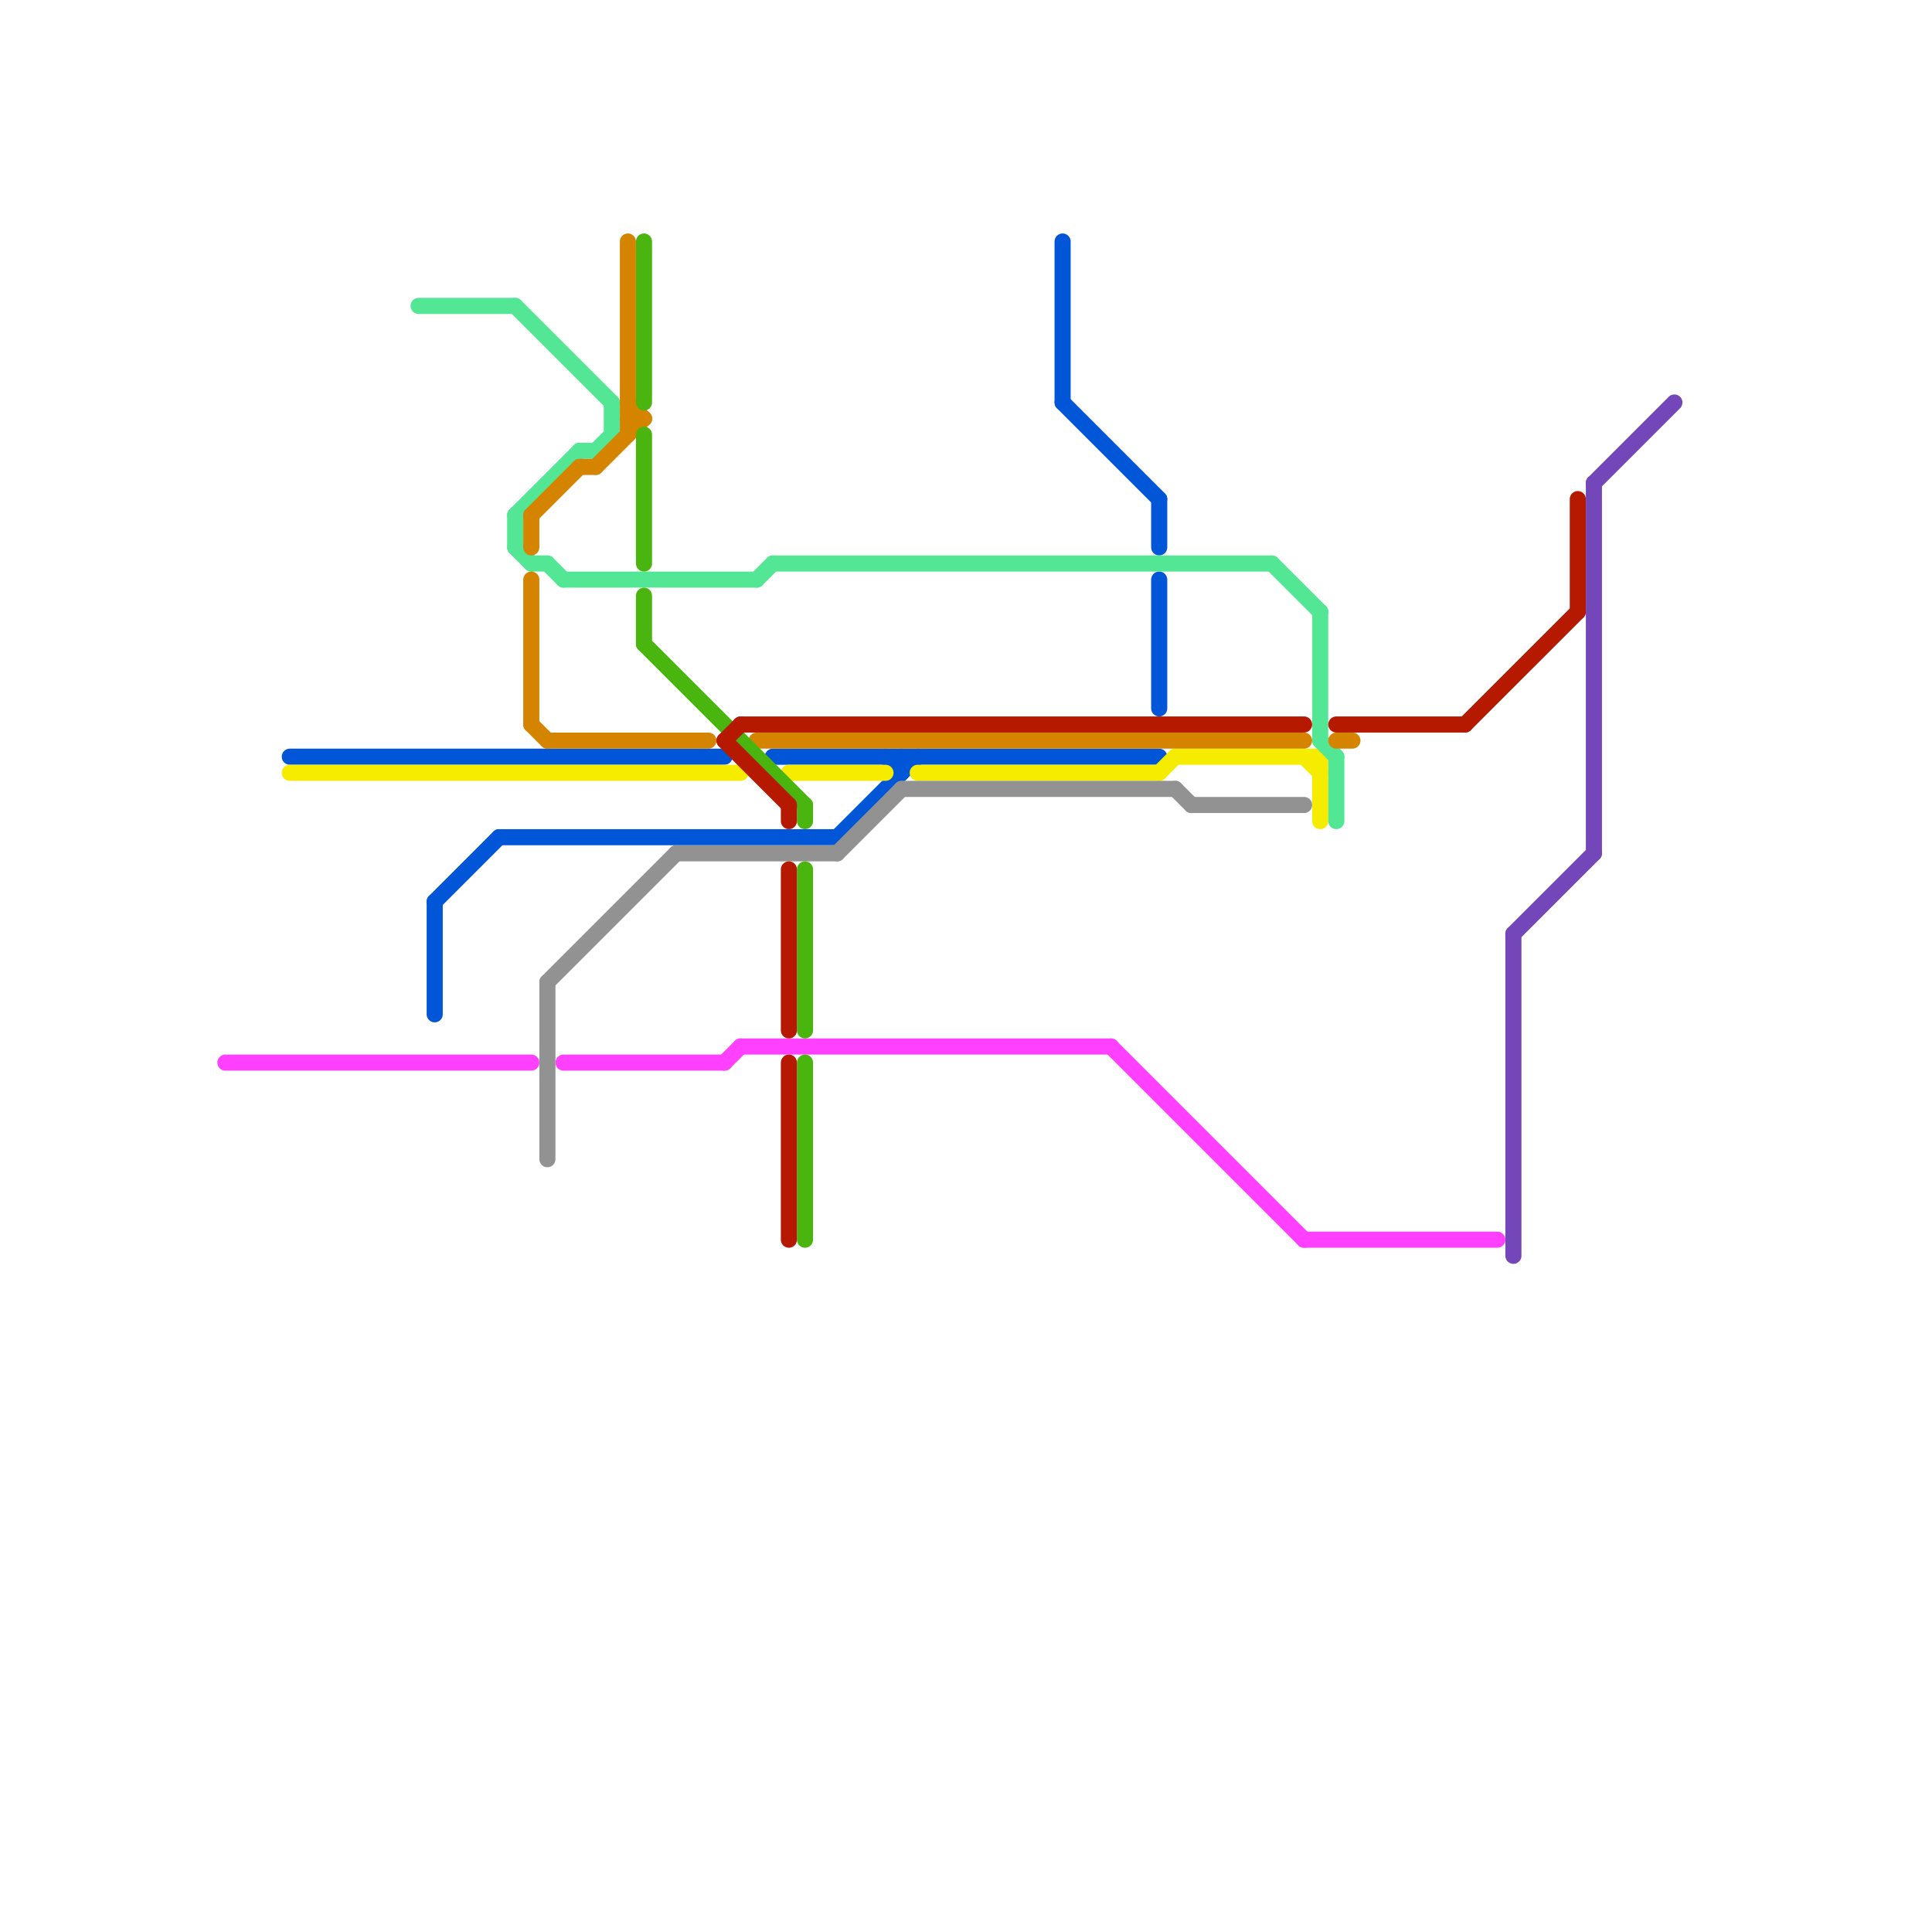 
<svg version="1.1" xmlns="http://www.w3.org/2000/svg" viewBox="0 0 120 120">
<style>text { font: 1px Helvetica; font-weight: 600; white-space: pre; dominant-baseline: central; } line { stroke-width: 1; fill: none; stroke-linecap: round; stroke-linejoin: round; } .c0 { stroke: #7347ba } .c1 { stroke: #ff40ff } .c2 { stroke: #0056d6 } .c3 { stroke: #f6ec00 } .c4 { stroke: #53e694 } .c5 { stroke: #d58400 } .c6 { stroke: #929292 } .c7 { stroke: #4bb50f } .c8 { stroke: #b51a00 }</style><defs><g id="wm-xf"><circle r="1.2" fill="#000"/><circle r="0.9" fill="#fff"/><circle r="0.6" fill="#000"/><circle r="0.3" fill="#fff"/></g><g id="wm"><circle r="0.6" fill="#000"/><circle r="0.3" fill="#fff"/></g></defs><line class="c0" x1="94" y1="58" x2="94" y2="78"/><line class="c0" x1="94" y1="58" x2="99" y2="53"/><line class="c0" x1="99" y1="30" x2="104" y2="25"/><line class="c0" x1="99" y1="30" x2="99" y2="53"/><line class="c1" x1="35" y1="66" x2="45" y2="66"/><line class="c1" x1="69" y1="65" x2="81" y2="77"/><line class="c1" x1="45" y1="66" x2="46" y2="65"/><line class="c1" x1="46" y1="65" x2="69" y2="65"/><line class="c1" x1="81" y1="77" x2="93" y2="77"/><line class="c1" x1="14" y1="66" x2="33" y2="66"/><line class="c2" x1="66" y1="15" x2="66" y2="25"/><line class="c2" x1="18" y1="47" x2="45" y2="47"/><line class="c2" x1="56" y1="47" x2="56" y2="48"/><line class="c2" x1="48" y1="47" x2="72" y2="47"/><line class="c2" x1="27" y1="56" x2="27" y2="63"/><line class="c2" x1="55" y1="47" x2="56" y2="48"/><line class="c2" x1="66" y1="25" x2="72" y2="31"/><line class="c2" x1="31" y1="52" x2="52" y2="52"/><line class="c2" x1="72" y1="36" x2="72" y2="44"/><line class="c2" x1="27" y1="56" x2="31" y2="52"/><line class="c2" x1="52" y1="52" x2="57" y2="47"/><line class="c2" x1="72" y1="31" x2="72" y2="34"/><line class="c3" x1="57" y1="48" x2="72" y2="48"/><line class="c3" x1="18" y1="48" x2="46" y2="48"/><line class="c3" x1="49" y1="48" x2="55" y2="48"/><line class="c3" x1="82" y1="47" x2="82" y2="51"/><line class="c3" x1="73" y1="47" x2="82" y2="47"/><line class="c3" x1="72" y1="48" x2="73" y2="47"/><line class="c3" x1="81" y1="47" x2="82" y2="48"/><line class="c4" x1="38" y1="25" x2="38" y2="27"/><line class="c4" x1="83" y1="47" x2="83" y2="51"/><line class="c4" x1="48" y1="35" x2="79" y2="35"/><line class="c4" x1="35" y1="36" x2="47" y2="36"/><line class="c4" x1="82" y1="38" x2="82" y2="46"/><line class="c4" x1="26" y1="19" x2="32" y2="19"/><line class="c4" x1="32" y1="34" x2="33" y2="35"/><line class="c4" x1="82" y1="46" x2="83" y2="47"/><line class="c4" x1="32" y1="32" x2="36" y2="28"/><line class="c4" x1="37" y1="28" x2="38" y2="27"/><line class="c4" x1="32" y1="32" x2="32" y2="34"/><line class="c4" x1="79" y1="35" x2="82" y2="38"/><line class="c4" x1="33" y1="35" x2="34" y2="35"/><line class="c4" x1="34" y1="35" x2="35" y2="36"/><line class="c4" x1="32" y1="19" x2="38" y2="25"/><line class="c4" x1="47" y1="36" x2="48" y2="35"/><line class="c4" x1="36" y1="28" x2="37" y2="28"/><line class="c5" x1="36" y1="29" x2="37" y2="29"/><line class="c5" x1="33" y1="36" x2="33" y2="45"/><line class="c5" x1="33" y1="32" x2="33" y2="34"/><line class="c5" x1="39" y1="26" x2="40" y2="26"/><line class="c5" x1="34" y1="46" x2="44" y2="46"/><line class="c5" x1="33" y1="45" x2="34" y2="46"/><line class="c5" x1="33" y1="32" x2="36" y2="29"/><line class="c5" x1="47" y1="46" x2="81" y2="46"/><line class="c5" x1="39" y1="15" x2="39" y2="27"/><line class="c5" x1="39" y1="25" x2="40" y2="26"/><line class="c5" x1="37" y1="29" x2="40" y2="26"/><line class="c5" x1="83" y1="46" x2="84" y2="46"/><line class="c6" x1="34" y1="61" x2="34" y2="72"/><line class="c6" x1="74" y1="50" x2="81" y2="50"/><line class="c6" x1="34" y1="61" x2="42" y2="53"/><line class="c6" x1="42" y1="53" x2="52" y2="53"/><line class="c6" x1="52" y1="53" x2="56" y2="49"/><line class="c6" x1="56" y1="49" x2="73" y2="49"/><line class="c6" x1="73" y1="49" x2="74" y2="50"/><line class="c7" x1="50" y1="50" x2="50" y2="51"/><line class="c7" x1="50" y1="54" x2="50" y2="64"/><line class="c7" x1="40" y1="37" x2="40" y2="40"/><line class="c7" x1="50" y1="66" x2="50" y2="77"/><line class="c7" x1="40" y1="15" x2="40" y2="25"/><line class="c7" x1="40" y1="27" x2="40" y2="35"/><line class="c7" x1="40" y1="40" x2="50" y2="50"/><line class="c8" x1="49" y1="54" x2="49" y2="64"/><line class="c8" x1="46" y1="45" x2="81" y2="45"/><line class="c8" x1="45" y1="46" x2="46" y2="45"/><line class="c8" x1="83" y1="45" x2="91" y2="45"/><line class="c8" x1="91" y1="45" x2="98" y2="38"/><line class="c8" x1="98" y1="31" x2="98" y2="38"/><line class="c8" x1="49" y1="66" x2="49" y2="77"/><line class="c8" x1="49" y1="50" x2="49" y2="51"/><line class="c8" x1="45" y1="46" x2="49" y2="50"/>
</svg>
